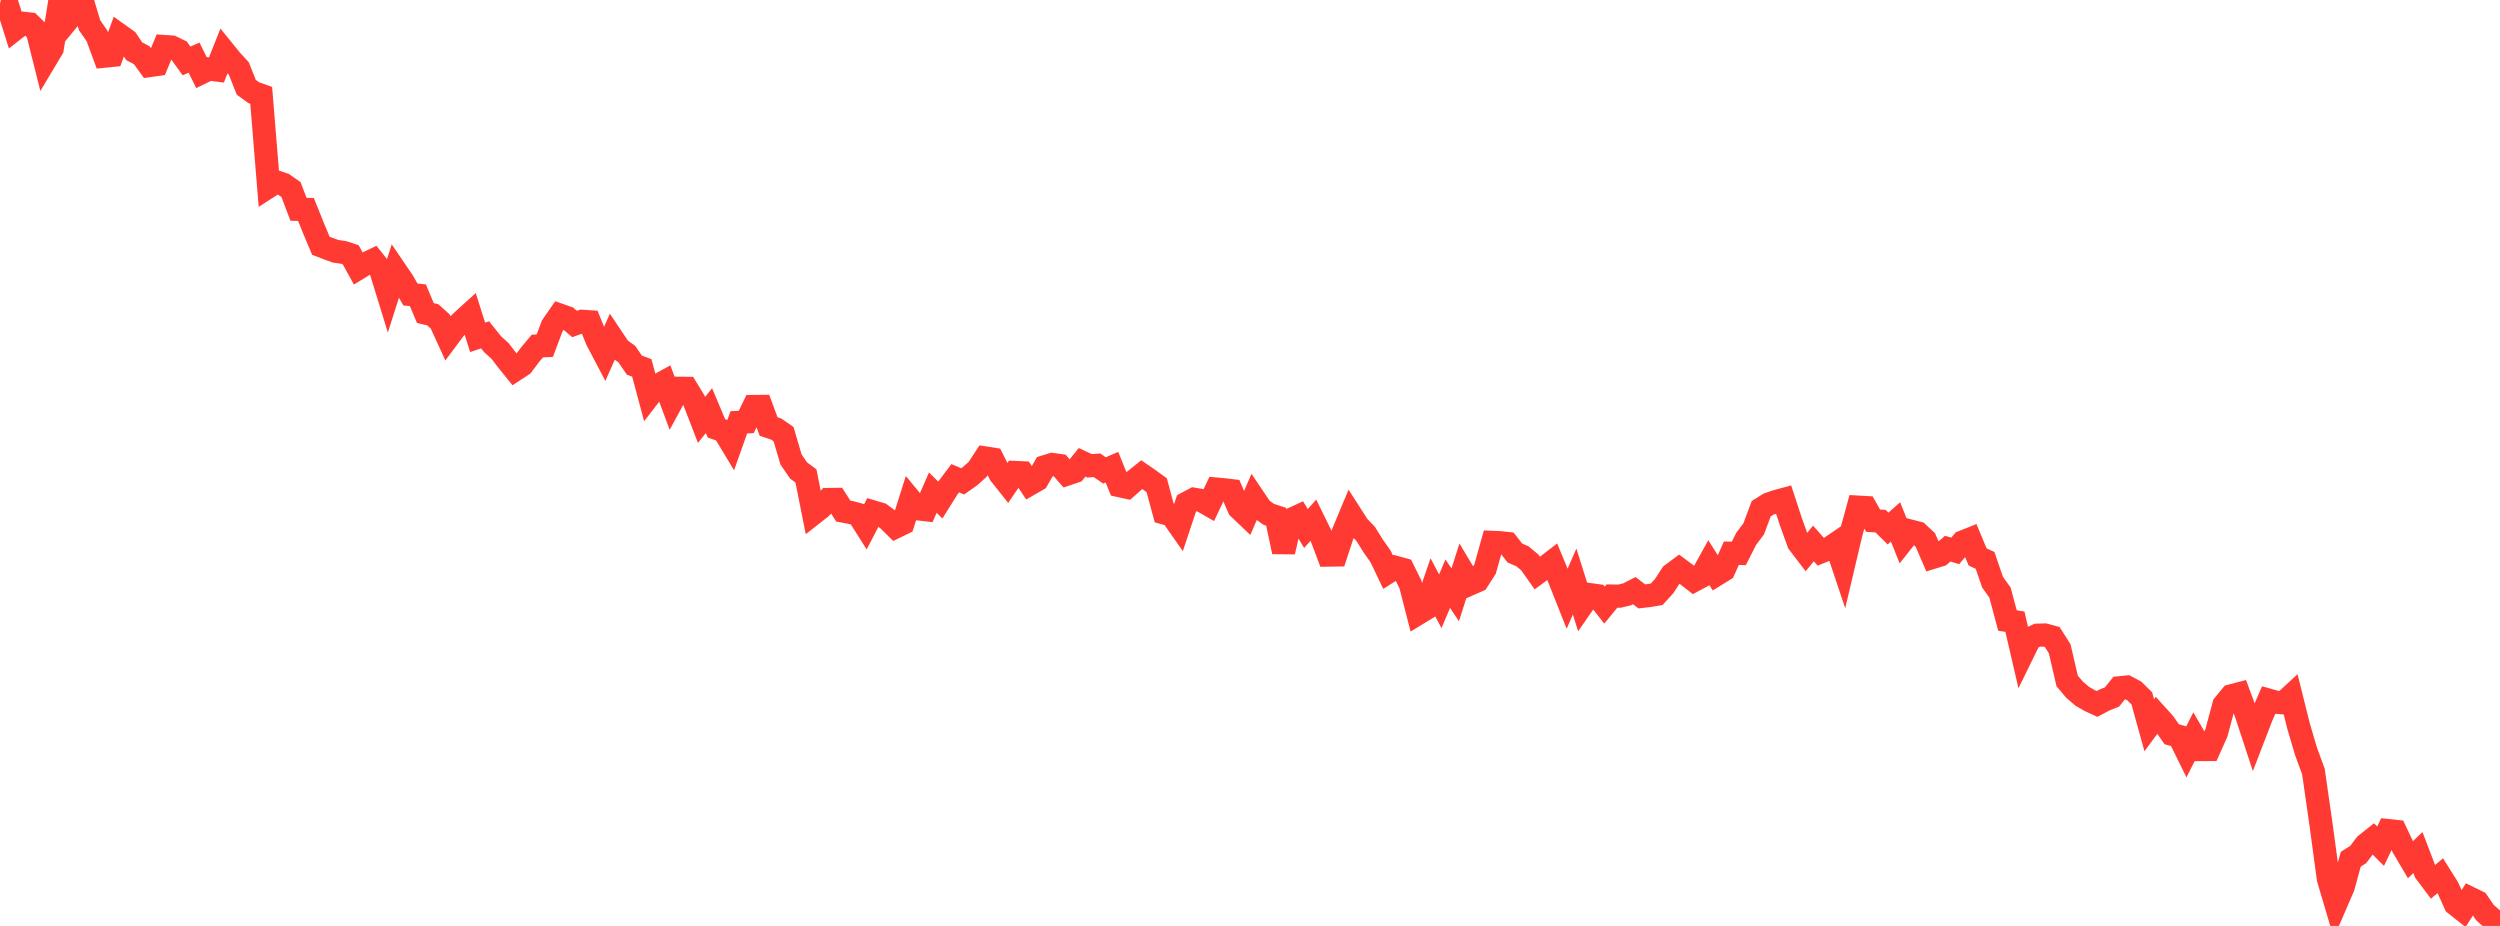 <?xml version="1.0" standalone="no"?>
<!DOCTYPE svg PUBLIC "-//W3C//DTD SVG 1.1//EN" "http://www.w3.org/Graphics/SVG/1.1/DTD/svg11.dtd">

<svg width="135" height="50" viewBox="0 0 135 50" preserveAspectRatio="none" 
  xmlns="http://www.w3.org/2000/svg"
  xmlns:xlink="http://www.w3.org/1999/xlink">


<polyline points="0.0, 0.199 0.403, 0.285 0.806, 1.568 1.209, 1.252 1.612, 1.296 2.015, 1.689 2.418, 3.297 2.821, 2.623 3.224, 0.099 3.627, 1.118 4.03, 0.629 4.433, 0.0 4.836, 1.36 5.239, 1.94 5.642, 3.033 6.045, 2.992 6.448, 1.889 6.851, 2.177 7.254, 2.771 7.657, 2.984 8.06, 3.543 8.463, 3.486 8.866, 2.512 9.269, 2.54 9.672, 2.735 10.075, 3.291 10.478, 3.113 10.881, 3.924 11.284, 3.727 11.687, 3.778 12.09, 2.764 12.493, 3.259 12.896, 3.7 13.299, 4.713 13.701, 5.004 14.104, 5.147 14.507, 10.08 14.91, 9.82 15.313, 9.957 15.716, 10.239 16.119, 11.303 16.522, 11.309 16.925, 12.315 17.328, 13.273 17.731, 13.427 18.134, 13.571 18.537, 13.628 18.94, 13.759 19.343, 14.492 19.746, 14.245 20.149, 14.051 20.552, 14.561 20.955, 15.869 21.358, 14.607 21.761, 15.2 22.164, 15.904 22.567, 15.943 22.97, 16.906 23.373, 17 23.776, 17.365 24.179, 18.246 24.582, 17.706 24.985, 17.306 25.388, 16.942 25.791, 18.216 26.194, 18.08 26.597, 18.583 27.0, 18.95 27.403, 19.473 27.806, 19.972 28.209, 19.708 28.612, 19.17 29.015, 18.686 29.418, 18.668 29.821, 17.596 30.224, 17.014 30.627, 17.155 31.03, 17.497 31.433, 17.349 31.836, 17.376 32.239, 18.371 32.642, 19.137 33.045, 18.229 33.448, 18.83 33.851, 19.125 34.254, 19.716 34.657, 19.866 35.06, 21.366 35.463, 20.845 35.866, 20.624 36.269, 21.706 36.672, 20.965 37.075, 20.97 37.478, 21.63 37.881, 22.677 38.284, 22.172 38.687, 23.13 39.09, 23.272 39.493, 23.941 39.896, 22.805 40.299, 22.783 40.701, 21.95 41.104, 21.946 41.507, 23.035 41.91, 23.167 42.313, 23.444 42.716, 24.815 43.119, 25.401 43.522, 25.702 43.925, 27.727 44.328, 27.41 44.731, 26.971 45.134, 26.967 45.537, 27.599 45.94, 27.674 46.343, 27.781 46.746, 28.417 47.149, 27.644 47.552, 27.764 47.955, 28.06 48.358, 28.457 48.761, 28.261 49.164, 26.988 49.567, 27.476 49.97, 27.523 50.373, 26.6 50.776, 27.003 51.179, 26.36 51.582, 25.825 51.985, 25.993 52.388, 25.708 52.791, 25.345 53.194, 24.73 53.597, 24.793 54.0, 25.596 54.403, 26.104 54.806, 25.513 55.209, 25.531 55.612, 26.139 56.015, 25.908 56.418, 25.205 56.821, 25.081 57.224, 25.138 57.627, 25.599 58.03, 25.464 58.433, 24.966 58.836, 25.153 59.239, 25.126 59.642, 25.403 60.045, 25.229 60.448, 26.223 60.851, 26.311 61.254, 25.954 61.657, 25.632 62.06, 25.909 62.463, 26.203 62.866, 27.7 63.269, 27.813 63.672, 28.387 64.075, 27.174 64.478, 26.96 64.881, 27.026 65.284, 27.258 65.687, 26.41 66.09, 26.446 66.493, 26.494 66.896, 27.433 67.299, 27.817 67.701, 26.884 68.104, 27.483 68.507, 27.771 68.91, 27.904 69.313, 29.796 69.716, 28.055 70.119, 27.87 70.522, 28.541 70.925, 28.088 71.328, 28.909 71.731, 29.976 72.134, 29.97 72.537, 28.746 72.94, 27.781 73.343, 28.409 73.746, 28.83 74.149, 29.477 74.552, 30.049 74.955, 30.895 75.358, 30.638 75.761, 30.748 76.164, 31.56 76.567, 33.132 76.97, 32.887 77.373, 31.711 77.776, 32.469 78.179, 31.519 78.582, 32.122 78.985, 30.858 79.388, 31.533 79.791, 31.356 80.194, 30.729 80.597, 29.288 81.0, 29.305 81.403, 29.349 81.806, 29.865 82.209, 30.038 82.612, 30.373 83.015, 30.945 83.418, 30.649 83.821, 30.339 84.224, 31.31 84.627, 32.327 85.03, 31.403 85.433, 32.686 85.836, 32.107 86.239, 32.163 86.642, 32.677 87.045, 32.187 87.448, 32.193 87.851, 32.098 88.254, 31.895 88.657, 32.205 89.06, 32.159 89.463, 32.09 89.866, 31.648 90.269, 31.025 90.672, 30.726 91.075, 31.026 91.478, 31.341 91.881, 31.124 92.284, 30.395 92.687, 31.028 93.09, 30.779 93.493, 29.875 93.896, 29.884 94.299, 29.09 94.701, 28.556 95.104, 27.473 95.507, 27.219 95.91, 27.081 96.313, 26.971 96.716, 28.199 97.119, 29.314 97.522, 29.841 97.925, 29.348 98.328, 29.801 98.731, 29.64 99.134, 29.365 99.537, 30.566 99.94, 28.856 100.343, 27.385 100.746, 27.408 101.149, 28.117 101.552, 28.142 101.955, 28.542 102.358, 28.181 102.761, 29.188 103.164, 28.68 103.567, 28.784 103.97, 29.162 104.373, 30.095 104.776, 29.972 105.179, 29.629 105.582, 29.749 105.985, 29.269 106.388, 29.108 106.791, 30.074 107.194, 30.262 107.597, 31.436 108.0, 32 108.403, 33.507 108.806, 33.572 109.209, 35.314 109.612, 34.493 110.015, 34.301 110.418, 34.29 110.821, 34.398 111.224, 35.036 111.627, 36.771 112.03, 37.247 112.433, 37.593 112.836, 37.827 113.239, 38.014 113.642, 37.8 114.045, 37.639 114.448, 37.14 114.851, 37.101 115.254, 37.315 115.657, 37.71 116.06, 39.164 116.463, 38.617 116.866, 39.063 117.269, 39.647 117.672, 39.762 118.075, 40.577 118.478, 39.778 118.881, 40.475 119.284, 40.474 119.687, 39.574 120.09, 38.064 120.493, 37.573 120.896, 37.468 121.299, 38.558 121.701, 39.78 122.104, 38.735 122.507, 37.808 122.91, 37.922 123.313, 37.953 123.716, 37.581 124.119, 39.199 124.522, 40.564 124.925, 41.665 125.328, 44.471 125.731, 47.453 126.134, 48.813 126.537, 47.88 126.94, 46.4 127.343, 46.145 127.746, 45.611 128.149, 45.291 128.552, 45.693 128.955, 44.852 129.358, 44.895 129.761, 45.745 130.164, 46.426 130.567, 46.036 130.97, 47.091 131.373, 47.626 131.776, 47.288 132.179, 47.928 132.582, 48.821 132.985, 49.141 133.388, 48.505 133.791, 48.701 134.194, 49.288 134.597, 49.639 135.0, 50.0" fill="none" stroke="#ff3a33" stroke-width="1.25"/>

</svg>